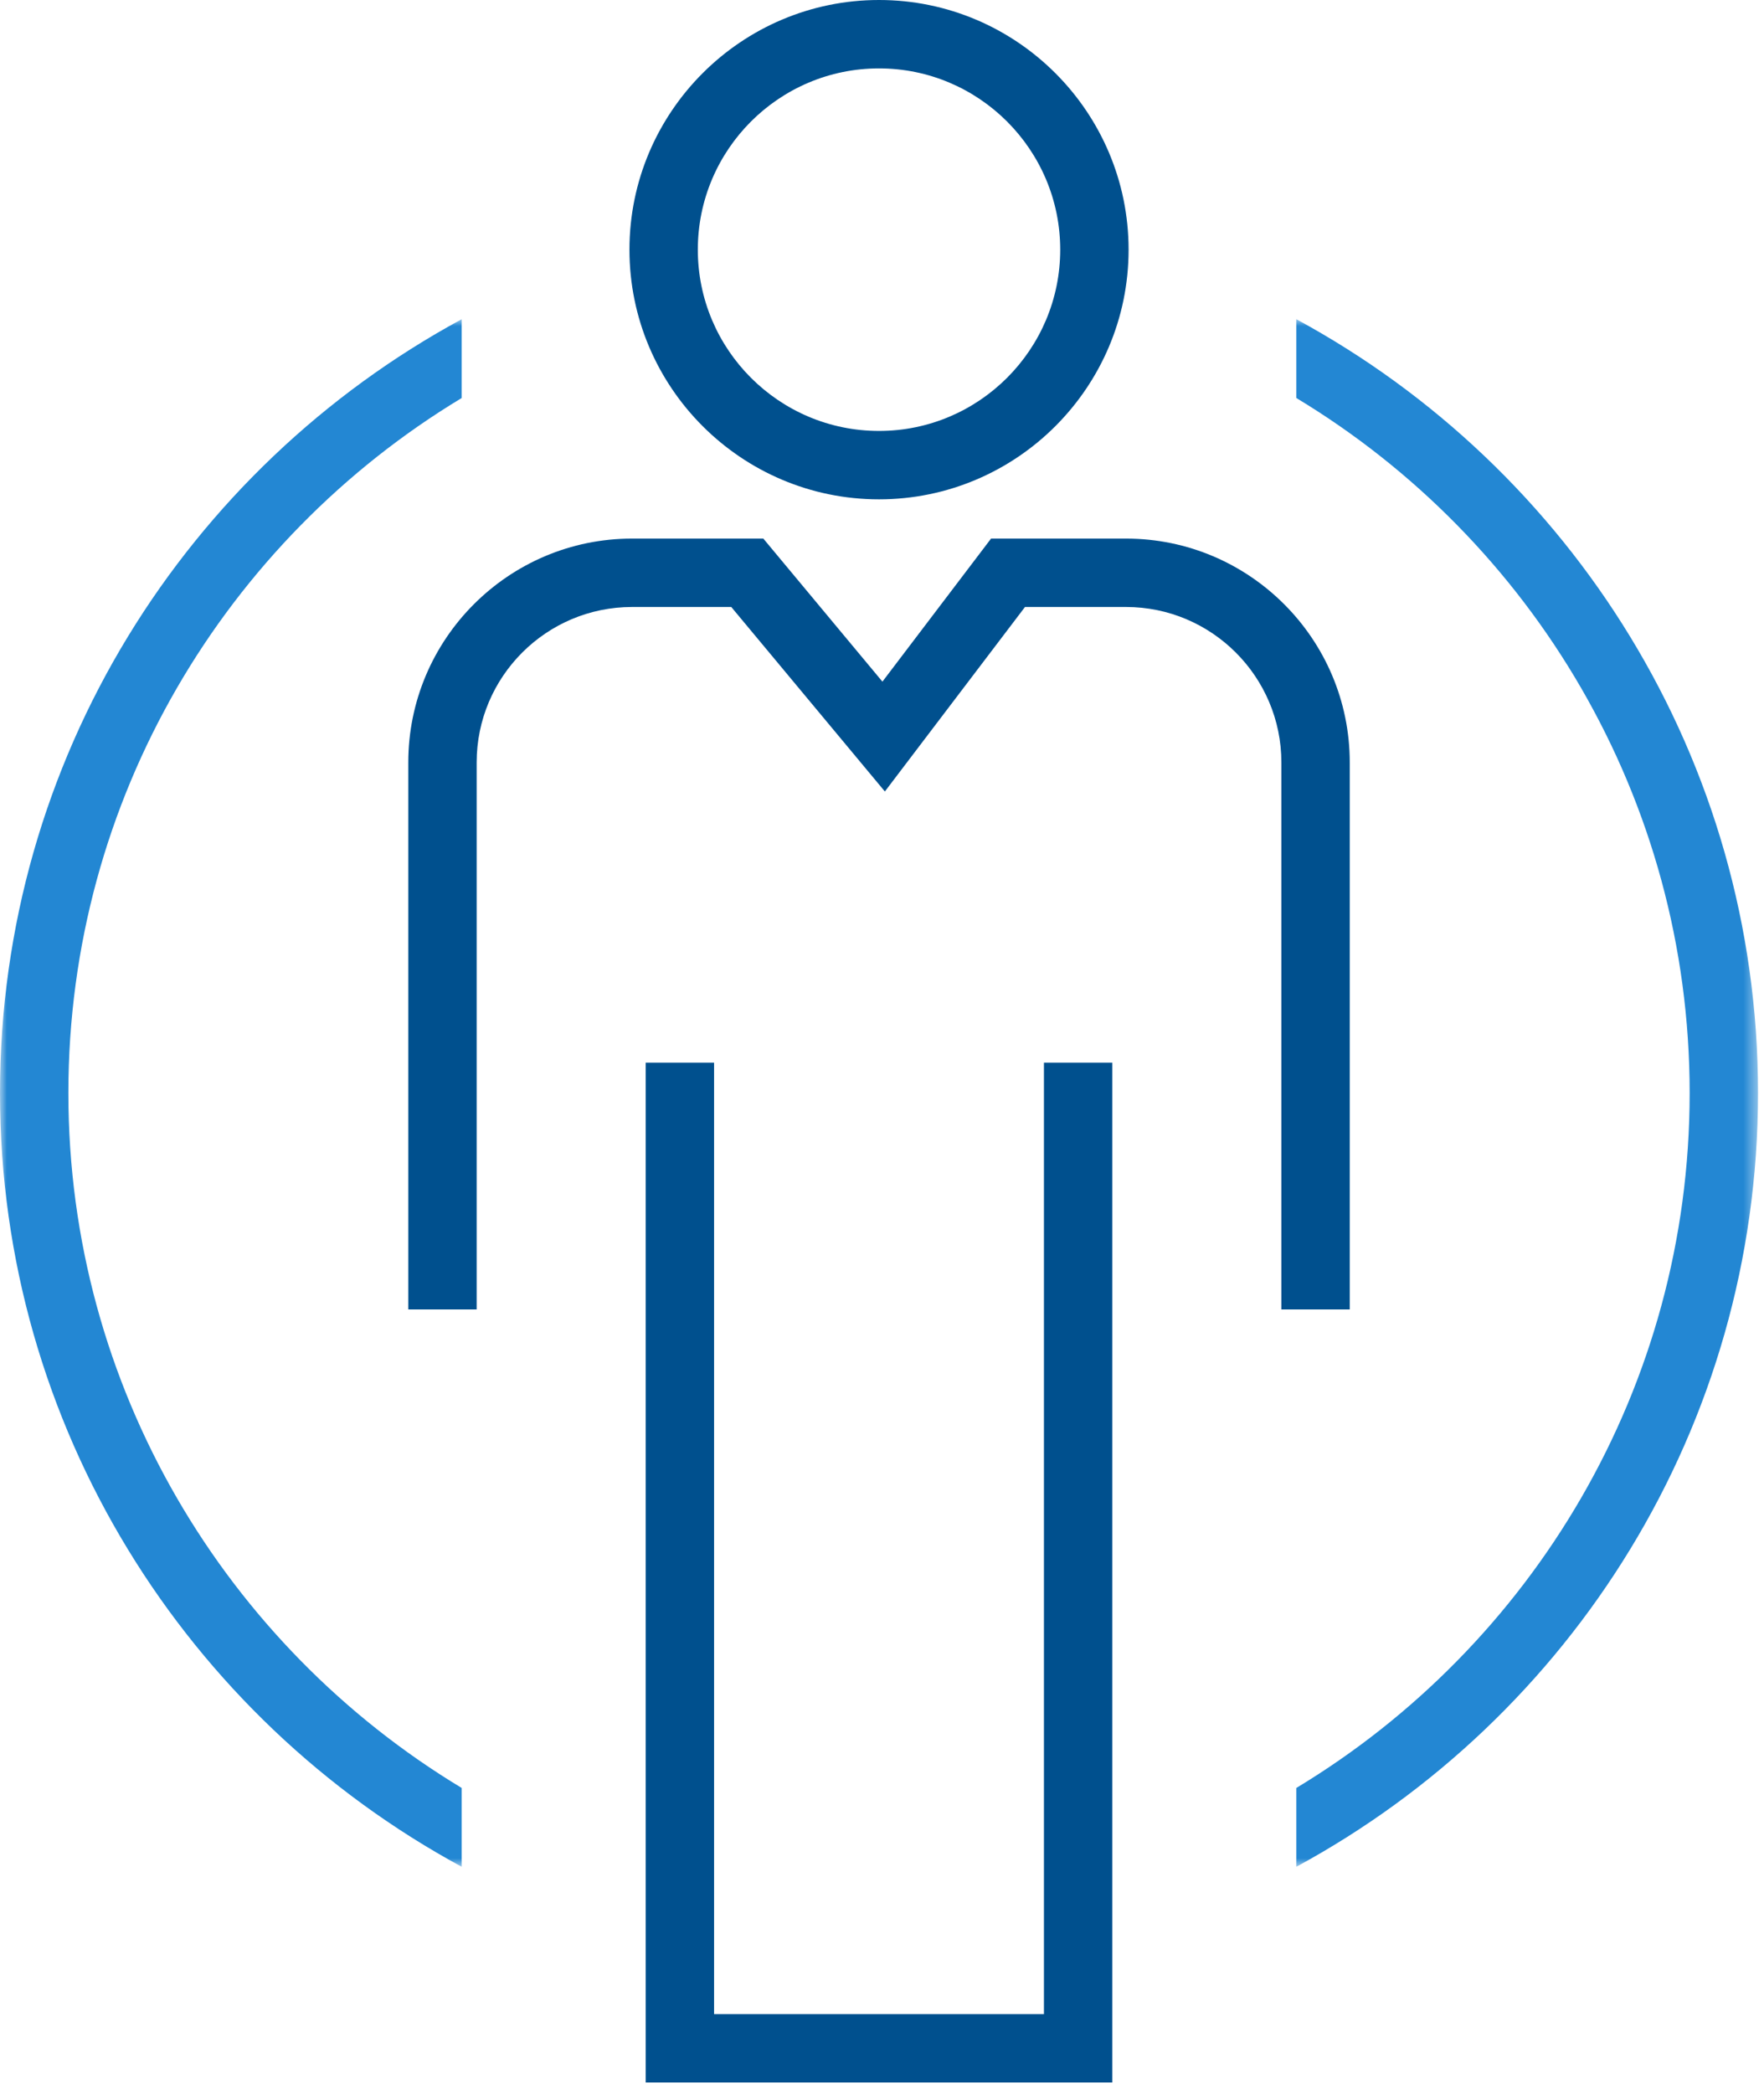 <?xml version="1.0" encoding="UTF-8"?>
<svg xmlns="http://www.w3.org/2000/svg" xmlns:xlink="http://www.w3.org/1999/xlink" width="129px" height="153px" viewBox="0 0 129 153" version="1.1">
  <title>Group 10</title>
  <defs>
    <polygon id="path-1" points="0 0 128.563 0 128.563 113.123 0 113.123"></polygon>
  </defs>
  <g id="Home" stroke="none" stroke-width="1" fill="none" fill-rule="evenodd">
    <g id="desktop" transform="translate(-268, -871)">
      <g id="Group-10" transform="translate(268, 871)">
        <path d="M64.282,5 C56.975,5 51.031,10.944 51.031,18.25 C51.031,25.557 56.975,31.501 64.282,31.501 C71.589,31.501 77.533,25.557 77.533,18.25 C77.533,10.944 71.589,5 64.282,5 M64.282,36.501 C54.219,36.501 46.031,28.314 46.031,18.25 C46.031,8.187 54.219,0 64.282,0 C74.345,0 82.533,8.187 82.533,18.25 C82.533,28.314 74.345,36.501 64.282,36.501" id="Fill-1" fill="#00508E"></path>
        <path d="M98.706,95.718 L93.706,95.718 L93.706,55.73 C93.706,49.467 88.609,44.37 82.346,44.37 L74.956,44.37 L64.71,57.856 L53.478,44.37 L46.218,44.37 C39.955,44.37 34.858,49.467 34.858,55.73 L34.858,95.718 L29.858,95.718 L29.858,55.73 C29.858,46.709 37.197,39.37 46.218,39.37 L55.822,39.37 L64.531,49.827 L72.475,39.37 L82.346,39.37 C91.367,39.37 98.706,46.709 98.706,55.73 L98.706,95.718 Z" id="Fill-3" fill="#00508E"></path>
        <polygon id="Fill-5" fill="#00508E" points="81.343 152.228 47.22 152.228 47.22 77.678 52.22 77.678 52.22 147.228 76.343 147.228 76.343 77.678 81.343 77.678"></polygon>
        <g id="Group-9" transform="translate(0, 23.334)">
          <mask id="mask-2" fill="white">
            <use xlink:href="#path-1"></use>
          </mask>
          <g id="Clip-8"></g>
          <path d="M94.8,0 L94.8,5.76 C112.02,16.144 123.563,35.029 123.563,56.562 C123.563,78.094 112.02,96.978 94.8,107.362 L94.8,113.123 C114.888,102.24 128.563,80.968 128.563,56.562 C128.563,32.155 114.888,10.883 94.8,0 M0,56.562 C0,80.968 13.674,102.24 33.763,113.123 L33.763,107.362 C16.543,96.978 5,78.094 5,56.562 C5,35.028 16.543,16.144 33.763,5.76 L33.763,0 C13.674,10.883 0,32.154 0,56.562" id="Fill-7" fill="#2387D3" mask="url(#mask-2)"></path>
        </g>
      </g>
    </g>
  </g>
</svg>
